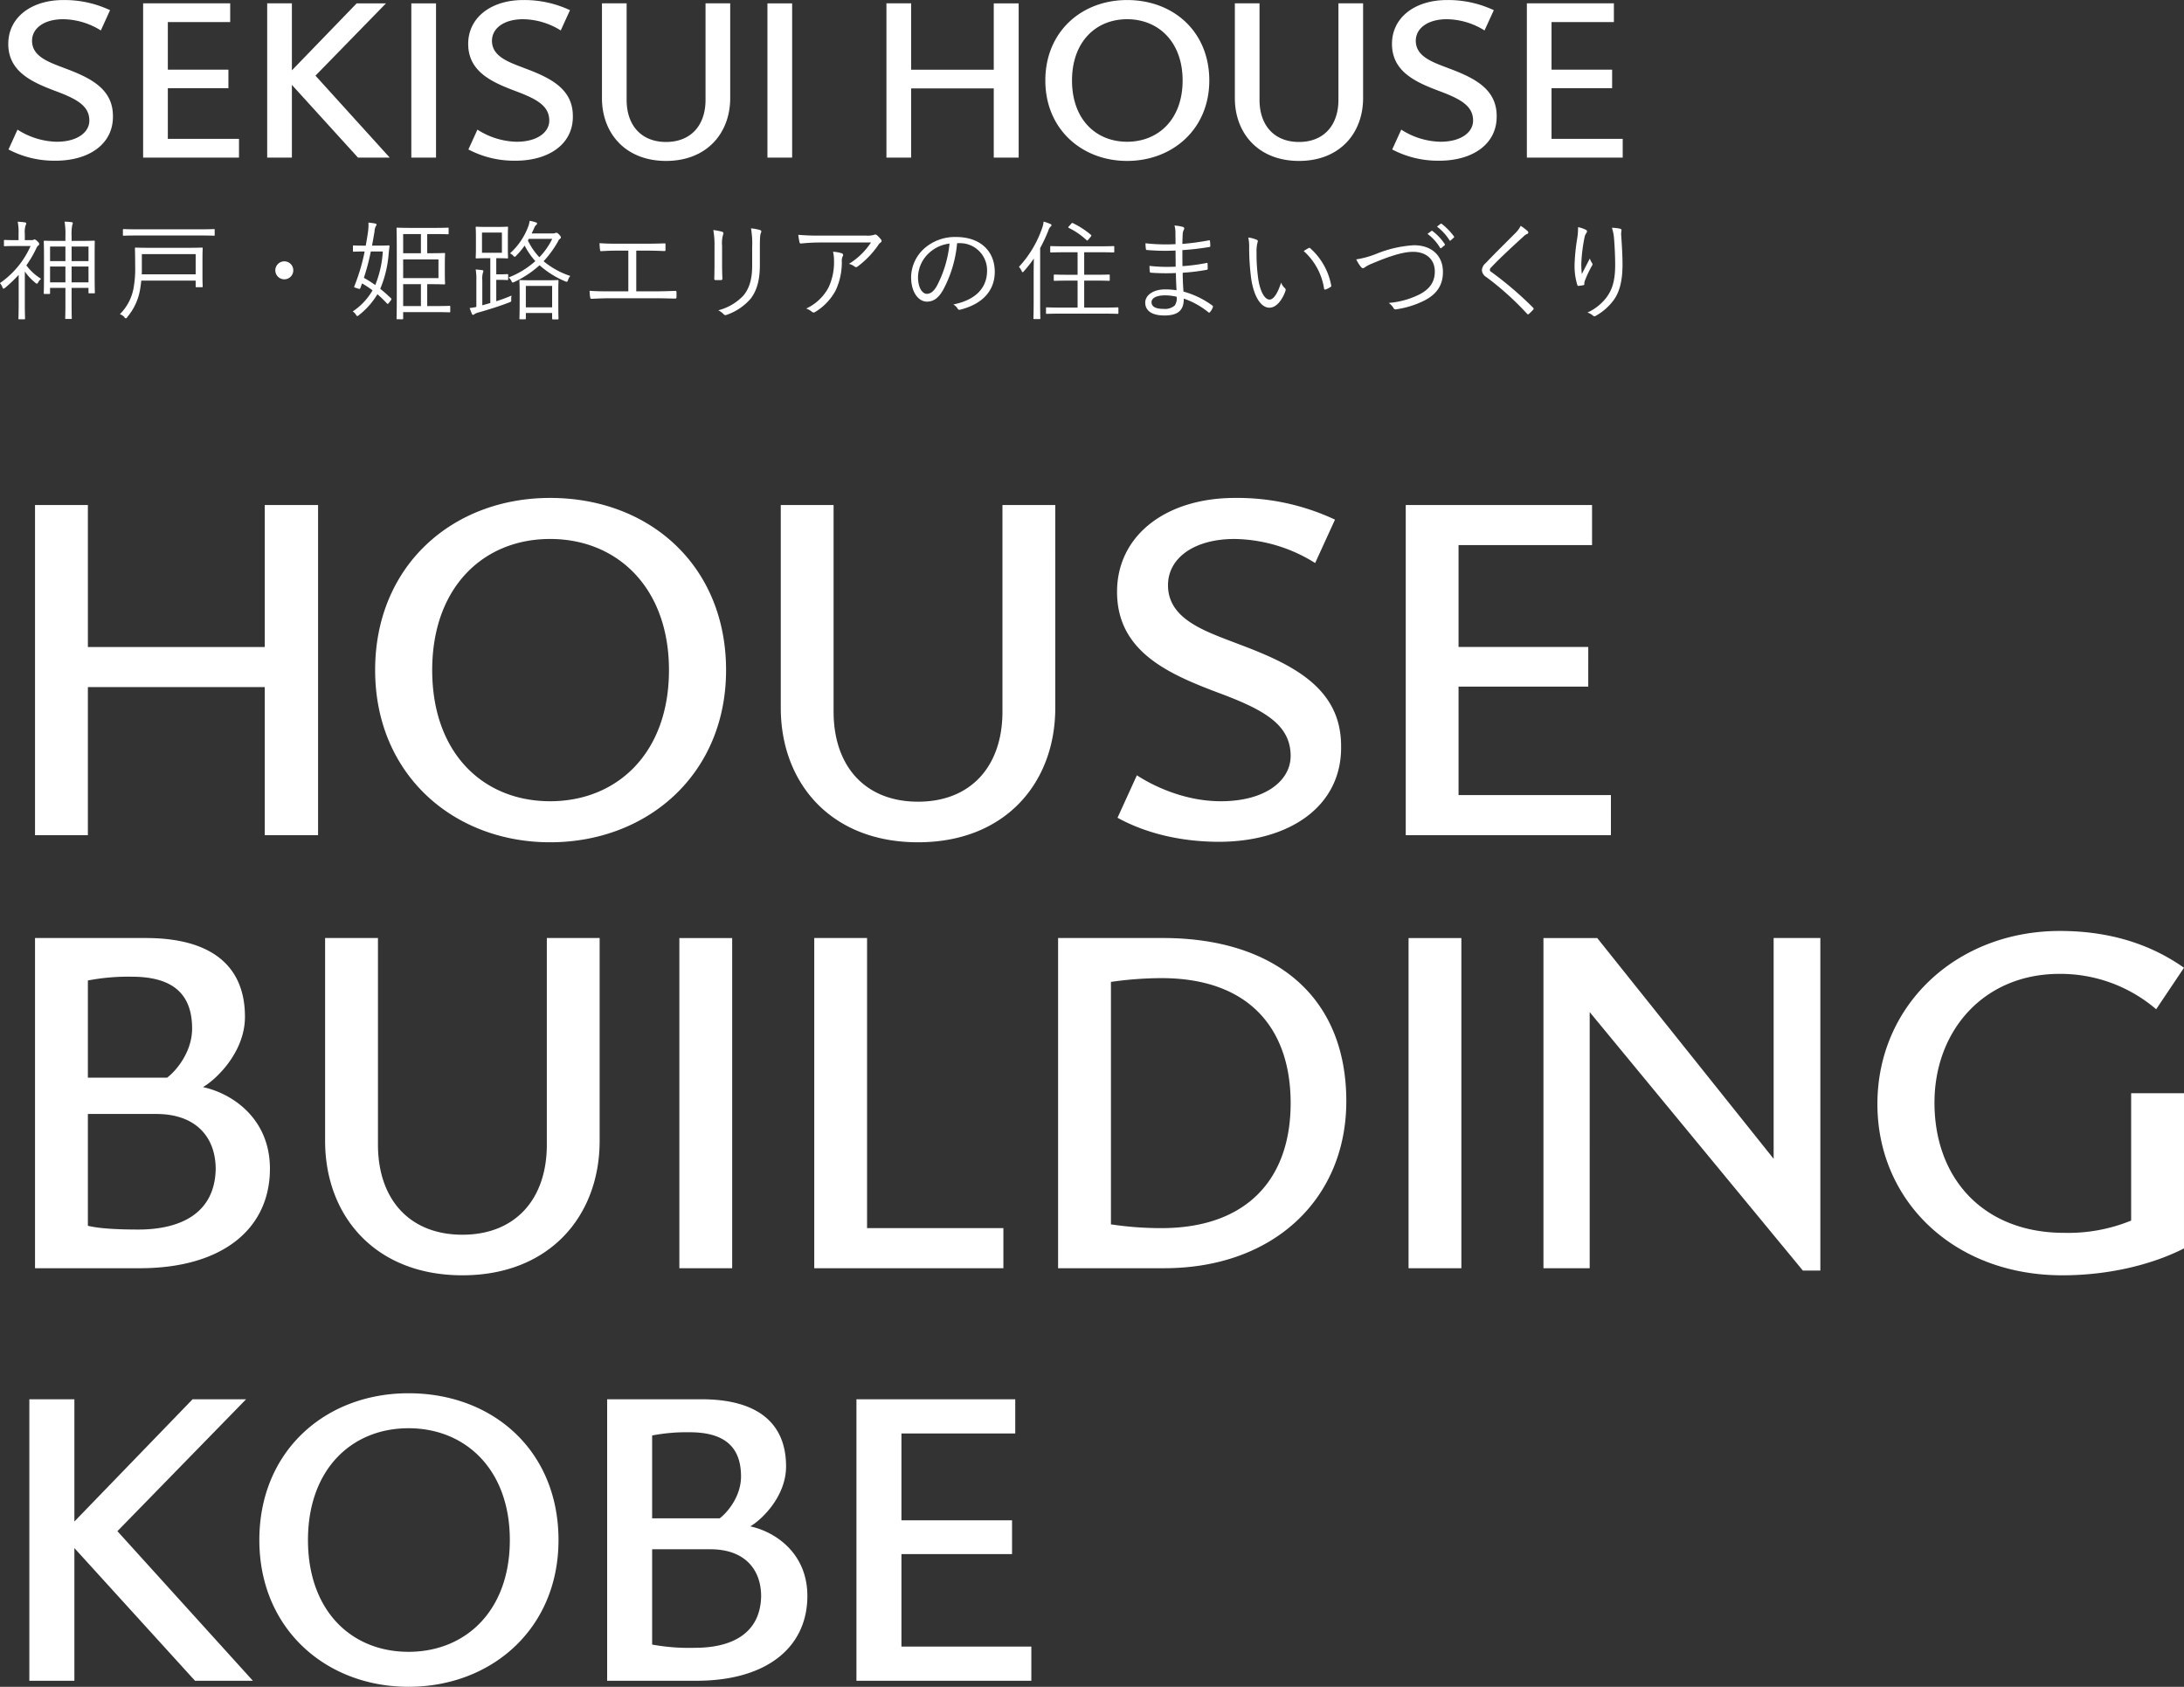 <svg id="txt_mv_catch_01.svg" xmlns="http://www.w3.org/2000/svg" width="564.9" height="436.281" viewBox="0 0 564.9 436.281">
  <rect x="0" y="0" width="564.9" height="436.281" fill="#333333" stroke="none"/>
  <defs>
    <style>
      .cls-1 {
        fill: #fff;
        fill-rule: evenodd;
      }
    </style>
  </defs>
  <path id="SEKISUI_HOUSE_神戸_姫路エリアの住まいづくり_HOUSE_BUILDING_KOBE" data-name="SEKISUI HOUSE 神戸・姫路エリアの住まいづくり HOUSE BUILDING KOBE" class="cls-1" d="M1903.41,449.757a27.73,27.73,0,0,0-12.08-2.622c-8.38,0-14.25,4.56-14.25,11.343,0,7.126,6.04,9.862,12.08,12.142,5.53,2.052,8.89,3.819,8.89,7.695,0,2.964-3.02,5.472-8.43,5.472a19.475,19.475,0,0,1-10.15-3.135l-2.33,5.13a25.287,25.287,0,0,0,12.02,2.907c8.72,0.057,15.11-4.275,14.99-11.571,0-7.011-5.81-9.861-12.37-12.312-3.99-1.539-8.55-2.965-8.55-7.126,0-3.306,3.2-5.586,8.04-5.586a18.809,18.809,0,0,1,9.75,2.907Zm14.94,33.289v-13.11h15.67v-4.788h-15.67V452.835h16.13V447.99h-22.52v39.9h24.8v-4.845h-18.41Zm25.7,4.845h6.39v-18.81l17.1,18.81h8.21l-19.21-21.2,18.24-18.7h-7.58l-16.76,17.329V447.99h-6.39v39.9Zm37.28,0h6.39v-39.9h-6.39v39.9Zm41.04-38.134a27.765,27.765,0,0,0-12.08-2.622c-8.38,0-14.25,4.56-14.25,11.343,0,7.126,6.04,9.862,12.08,12.142,5.53,2.052,8.89,3.819,8.89,7.695,0,2.964-3.02,5.472-8.43,5.472a19.441,19.441,0,0,1-10.15-3.135l-2.34,5.13a25.363,25.363,0,0,0,12.03,2.907c8.72,0.057,15.11-4.275,14.99-11.571,0-7.011-5.81-9.861-12.37-12.312-3.99-1.539-8.55-2.965-8.55-7.126,0-3.306,3.2-5.586,8.04-5.586a18.809,18.809,0,0,1,9.75,2.907Zm8.27,22.744c0,9.063,6.04,16.245,16.58,16.245s16.59-7.182,16.59-16.245V447.99h-6.38v24.967c0,6.612-3.82,10.887-10.21,10.887s-10.2-4.275-10.2-10.887V447.99h-6.38V472.5Zm42.8,15.39h6.39v-39.9h-6.39v39.9Zm58.54,0h6.44v-39.9h-6.44v17.158h-21.37V447.99h-6.39v39.9h6.39v-17.9h21.37v17.9Zm13.34-19.95c0,12.6,9.46,20.805,21.15,20.805,11.74,0,21.26-8.208,21.26-20.805s-9.24-20.806-21.26-20.806C2154.67,447.135,2145.32,455.343,2145.32,467.941Zm6.9,0c0-9.976,6.15-15.847,14.25-15.847s14.36,5.871,14.36,15.847c0,10.032-6.27,15.846-14.36,15.846S2152.22,477.973,2152.22,467.941Zm42.12,4.56c0,9.063,6.04,16.245,16.59,16.245s16.58-7.182,16.58-16.245V447.99h-6.38v24.967c0,6.612-3.82,10.887-10.2,10.887s-10.21-4.275-10.21-10.887V447.99h-6.38V472.5Zm66.98-22.744a27.779,27.779,0,0,0-12.09-2.622c-8.38,0-14.25,4.56-14.25,11.343,0,7.126,6.04,9.862,12.09,12.142,5.52,2.052,8.89,3.819,8.89,7.695,0,2.964-3.02,5.472-8.44,5.472a19.4,19.4,0,0,1-10.14-3.135l-2.34,5.13a25.3,25.3,0,0,0,12.03,2.907c8.72,0.057,15.1-4.275,14.99-11.571,0-7.011-5.82-9.861-12.37-12.312-3.99-1.539-8.55-2.965-8.55-7.126,0-3.306,3.19-5.586,8.03-5.586a18.809,18.809,0,0,1,9.75,2.907Zm14.93,33.289v-13.11h15.67v-4.788h-15.67V452.835h16.13V447.99h-22.51v39.9h24.79v-4.845h-18.41Zm-376.83,30.273c0-2.772.03-3.584,0.03-3.723,0-.2-0.03-0.224-0.2-0.224s-1.03.056-3.58,0.056h-2.21V508.2a12.215,12.215,0,0,1,.17-2.884,1.464,1.464,0,0,0,.14-0.5,0.288,0.288,0,0,0-.31-0.224,13.748,13.748,0,0,0-1.82-.14,19.367,19.367,0,0,1,.22,3.808v1.176h-1.79c-2.55,0-3.42-.056-3.58-0.056-0.2,0-.23.028-0.23,0.224,0,0.139.06,0.951,0.06,4.171v3.276c0,4.927-.06,5.711-0.06,5.879,0,0.2.03,0.224,0.23,0.224h1.12c0.25,0,.28-0.028.28-0.224v-1.344h3.97v3.836c0,3.023-.05,3.835-0.05,3.975,0,0.2.02,0.224,0.22,0.224h1.26c0.2,0,.22-0.028.22-0.224,0-.14-0.05-0.952-0.05-4v-3.808h4.37v1.176c0,0.2.02,0.224,0.22,0.224h1.23c0.17,0,.2-0.028.2-0.224,0-.14-0.06-0.952-0.06-5.823v-3.612Zm-1.59,6.831h-4.37v-4.087h4.37v4.087Zm0-5.487h-4.37v-3.78h4.37v3.78Zm-5.97,5.487h-3.97v-4.087h3.97v4.087Zm0-5.487h-3.97v-3.78h3.97v3.78Zm-10.5-5.431V507.58a5.558,5.558,0,0,1,.2-2.156,1.364,1.364,0,0,0,.17-0.56,0.378,0.378,0,0,0-.37-0.224,17.785,17.785,0,0,0-1.84-.168,13.76,13.76,0,0,1,.22,3.164v1.6h-0.76c-2.04,0-2.66-.056-2.8-0.056-0.19,0-.22.028-0.22,0.224v1.175c0,0.2.03,0.224,0.22,0.224,0.14,0,.76-0.056,2.8-0.056h3.87a22.82,22.82,0,0,1-7.93,9.6,3.6,3.6,0,0,1,.68,1.148,0.291,0.291,0,0,0,.25.28,0.773,0.773,0,0,0,.42-0.224,36.849,36.849,0,0,0,3.5-3.331v7.447c0,2.211-.06,3.667-0.06,3.835,0,0.2.03,0.2,0.23,0.2h1.26c0.19,0,.22,0,0.22-0.2,0-.14-0.06-1.624-0.06-3.835v-8.315a14.818,14.818,0,0,0,2.75,2.939,0.637,0.637,0,0,0,.36.2,0.307,0.307,0,0,0,.28-0.224,3.332,3.332,0,0,1,.81-1.036,13.489,13.489,0,0,1-3.8-3.471,29.546,29.546,0,0,0,2.54-4.34,1.909,1.909,0,0,1,.53-0.784,0.469,0.469,0,0,0,.26-0.42,1.1,1.1,0,0,0-.45-0.643,1.49,1.49,0,0,0-.79-0.532,0.548,0.548,0,0,0-.25.112,1.069,1.069,0,0,1-.5.084h-1.74Zm45.95,4.9c0-1.9.06-2.6,0.06-2.744,0-.2-0.03-0.224-0.2-0.224s-1.18.056-3.98,0.056h-9.18c-2.8,0-3.78-.056-3.95-0.056-0.19,0-.22.028-0.22,0.224,0,0.14.06,1.484,0.06,4.536a27.366,27.366,0,0,1-.31,5.067,12.727,12.727,0,0,1-3.64,7.391,3.175,3.175,0,0,1,1.17.756,0.37,0.37,0,0,0,.73,0,14.868,14.868,0,0,0,3.36-7.363c0.11-.672.2-1.4,0.28-2.072h14.06v1.484c0,0.2.02,0.224,0.22,0.224h1.4c0.17,0,.2-0.028.2-0.224,0-.168-0.06-0.784-0.06-2.687v-4.368Zm-1.76,3.948H1911.6c0.03-.364.03-0.728,0.03-1.036v-4.2h13.92v5.236Zm4.92-11.479c0-.2-0.02-0.224-0.22-0.224-0.17,0-1.06.056-3.75,0.056h-15.82c-2.66,0-3.58-.056-3.72-0.056-0.2,0-.23.028-0.23,0.224v1.26c0,0.2.03,0.224,0.23,0.224,0.14,0,1.06-.056,3.72-0.056h15.82c2.69,0,3.58.056,3.75,0.056,0.2,0,.22-0.028.22-0.224V506.6Zm18.01,8.119a2.324,2.324,0,1,0,2.32,2.324A2.314,2.314,0,0,0,1948.48,514.719Zm42.92,11.731c0-.2-0.03-0.224-0.22-0.224-0.14,0-.95.056-3.47,0.056h-2.27v-5.656h0.92c2.38,0,3.31.056,3.45,0.056,0.22,0,.25-0.028.25-0.252,0-.14-0.06-0.784-0.06-2.435v-2.744c0-1.68.06-2.324,0.06-2.436,0-.224-0.03-0.252-0.25-0.252-0.14,0-1.07.056-3.45,0.056h-0.92v-4.955h1.76c2.58,0,3.42.056,3.56,0.056,0.19,0,.22-0.028.22-0.224v-1.26c0-.2-0.03-0.224-0.22-0.224-0.14,0-.98.056-3.56,0.056h-5.85c-2.58,0-3.47-.056-3.61-0.056-0.2,0-.23.028-0.23,0.224,0,0.14.06,1.708,0.06,5.6v12.039c0,3.863-.06,5.459-0.06,5.6,0,0.2.03,0.224,0.23,0.224H1979c0.19,0,.22-0.028.22-0.224v-1.624h8.49c2.52,0,3.33.056,3.47,0.056,0.19,0,.22-0.028.22-0.224V526.45Zm-3.05-7.392h-9.13v-4.843h9.13v4.843Zm-4.54,7.224h-4.59v-5.656h4.59v5.656Zm0-13.663h-4.59v-4.955h4.59v4.955Zm-12.65-1.96c0.22-1.147.5-2.659,0.67-3.807a2.561,2.561,0,0,1,.31-1.176,1.265,1.265,0,0,0,.2-0.476,0.345,0.345,0,0,0-.31-0.252c-0.53-.112-1.23-0.2-1.79-0.252a13.226,13.226,0,0,1-.09,2.212c-0.17,1.288-.39,2.52-0.61,3.751h-0.26c-2.07,0-2.68-.056-2.85-0.056s-0.2.028-.2,0.2V512c0,0.2.03,0.224,0.2,0.224s0.78-.056,2.83-0.056a50.691,50.691,0,0,1-2.69,9.043c-0.09.224,0.03,0.252,0.39,0.364l0.7,0.224c0.36,0.112.42,0.028,0.5-.2l0.42-1.176a27.088,27.088,0,0,1,2.72,1.792,16.4,16.4,0,0,1-5.12,5.459,2.979,2.979,0,0,1,.81.812,0.763,0.763,0,0,0,.36.392,0.8,0.8,0,0,0,.39-0.224,19.725,19.725,0,0,0,4.82-5.431,33.482,33.482,0,0,1,2.49,2.408c0.14,0.168.25,0.112,0.48-.168l0.47-.616c0.2-.28.25-0.392,0.11-0.532a36.816,36.816,0,0,0-2.82-2.492,28.9,28.9,0,0,0,2.18-9.127c0.06-.42.11-1.12,0.22-1.848,0.03-.168-0.05-0.252-0.25-0.252-0.17,0-.78.056-2.88,0.056h-1.4Zm2.8,1.512a27.622,27.622,0,0,1-1.96,8.679,34.027,34.027,0,0,0-2.94-1.876,56.07,56.07,0,0,0,1.79-6.8h3.11Zm29.34,7.335h0.95c1.26,0,1.77.056,1.91,0.056,0.19,0,.22-0.028.22-0.224v-1.091c0-.2-0.03-0.224-0.22-0.224-0.14,0-.65.056-1.91,0.056h-0.95v-4.172h0.2c1.87,0,2.46.056,2.6,0.056,0.23,0,.25-0.028.25-0.224,0-.14-0.05-0.728-0.05-2.38v-2.967c0-1.652.05-2.24,0.05-2.408,0-.2-0.02-0.224-0.25-0.224-0.14,0-.73.056-2.6,0.056h-2.66c-1.85,0-2.46-.056-2.63-0.056-0.2,0-.23.028-0.23,0.224,0,0.168.06,0.756,0.06,2.408v2.967c0,1.652-.06,2.24-0.06,2.38,0,0.2.03,0.224,0.23,0.224,0.17,0,.78-0.056,2.63-0.056h0.92V525.5l-2.07.588v-6.412a6.1,6.1,0,0,1,.14-1.959,1.409,1.409,0,0,0,.14-0.5,0.288,0.288,0,0,0-.31-0.224c-0.5-.056-1.06-0.14-1.68-0.168a14.412,14.412,0,0,1,.17,2.855v6.832a14.587,14.587,0,0,1-1.73.28c0.16,0.476.36,1.007,0.58,1.511a0.357,0.357,0,0,0,.28.252,0.5,0.5,0,0,0,.37-0.168,3,3,0,0,1,1.06-.448c2.97-.839,5.74-1.735,7.95-2.6,0.53-.2.53-0.2,0.51-0.784a4.172,4.172,0,0,1,.08-0.98,38.865,38.865,0,0,1-3.95,1.456v-5.516Zm1.46-7h-5.15v-5.235h5.15v5.235Zm14.59,9.939c0-1.82.05-2.492,0.05-2.66,0-.2-0.03-0.224-0.22-0.224-0.17,0-.87.056-3.03,0.056h-3.61c-2.13,0-2.85-.056-3.02-0.056-0.2,0-.23.028-0.23,0.224,0,0.168.06,0.84,0.06,2.94v2.128c0,3.863-.06,4.479-0.06,4.647s0.03,0.2.23,0.2h1.2c0.2,0,.23-0.028.23-0.2v-1.428h6.8v1.456c0,0.168.03,0.2,0.22,0.2h1.21c0.19,0,.22-0.028.22-0.2,0-.14-0.05-0.756-0.05-4.675v-2.408Zm-1.6,4.172h-6.8v-5.544h6.8v5.544Zm-5.29-19.122c0.22-.476.45-0.924,0.67-1.456a1.8,1.8,0,0,1,.5-0.728,0.485,0.485,0,0,0,.23-0.364,0.29,0.29,0,0,0-.25-0.28,8.632,8.632,0,0,0-1.68-.42,5.929,5.929,0,0,1-.37,1.484,17.585,17.585,0,0,1-4.7,6.915,2.676,2.676,0,0,1,.81.588,0.791,0.791,0,0,0,.39.308,0.654,0.654,0,0,0,.39-0.28,18.624,18.624,0,0,0,2.19-2.632,18.723,18.723,0,0,0,2.77,4.032,22.749,22.749,0,0,1-6.92,4.227,3.067,3.067,0,0,1,.73.868,0.547,0.547,0,0,0,.34.448,1.4,1.4,0,0,0,.39-0.14,26.33,26.33,0,0,0,6.55-4.339,23.294,23.294,0,0,0,6.58,4.143,1.8,1.8,0,0,0,.45.14c0.14,0,.22-0.112.33-0.448a3.041,3.041,0,0,1,.59-1.063,21.34,21.34,0,0,1-6.91-3.808,26.426,26.426,0,0,0,3.75-5.151,1.383,1.383,0,0,1,.48-0.644,0.466,0.466,0,0,0,.25-0.392,1.226,1.226,0,0,0-.48-0.7,0.973,0.973,0,0,0-.7-0.476,0.41,0.41,0,0,0-.25.056,1.408,1.408,0,0,1-.67.112h-5.46Zm5.32,1.4a18.541,18.541,0,0,1-3.33,4.759,16.618,16.618,0,0,1-2.97-4.339l0.25-.42h6.05Zm21.73,3.051h2.4c1.66,0,3.06.028,4.85,0.112,0.28,0,.31-0.084.31-0.364v-1.344c0-.224-0.03-0.308-0.28-0.28-1.74.056-3.17,0.084-4.9,0.084h-7.26c-1.87,0-3.1-.028-4.61-0.14a12.807,12.807,0,0,0,.11,1.652c0.05,0.336.08,0.448,0.33,0.42,1.32-.084,2.58-0.14,4.26-0.14h2.74v10.527h-4.9c-1.73,0-3.3,0-5.12-.14a12.333,12.333,0,0,0,.14,1.652c0.06,0.364.14,0.42,0.45,0.42,1.23-.056,3.16-0.14,4.53-0.14h11.85c1.73,0,3.55.056,5.12,0.084,0.31,0,.39-0.084.39-0.364V522.7c0-.28-0.11-0.364-0.39-0.336-1.82.056-3.36,0.112-5.15,0.112h-4.87V511.947Zm20.24,3.36c0,1.372-.03,2.632-0.05,3.835a0.316,0.316,0,0,0,.36.42h1.31a0.361,0.361,0,0,0,.42-0.448c-0.05-1.2-.08-2.239-0.08-3.7v-4.732a7.77,7.77,0,0,1,.28-2.939,0.442,0.442,0,0,0-.25-0.672,15.137,15.137,0,0,0-2.3-.448,21.154,21.154,0,0,1,.31,4.059v4.62ZM2071.48,511c0-2.435.09-3.275,0.28-3.667a0.445,0.445,0,0,0-.19-0.7,12.948,12.948,0,0,0-2.38-.448,23.03,23.03,0,0,1,.3,4.9V515.9c0,3.667-.86,5.963-2.24,7.643a13.56,13.56,0,0,1-6.52,3.835,4.869,4.869,0,0,1,1.4,1.036,0.646,0.646,0,0,0,.78.14,14.556,14.556,0,0,0,6.14-4.115c1.42-1.82,2.43-4.368,2.43-8.707V511Zm28.73-1.148a18.207,18.207,0,0,1-5.68,5.516,3.95,3.95,0,0,1,1.45.7,0.558,0.558,0,0,0,.73.028,23.586,23.586,0,0,0,5.35-5.516,2.17,2.17,0,0,1,.61-0.7,0.5,0.5,0,0,0,.14-0.811,6.124,6.124,0,0,0-1.03-1.092,0.721,0.721,0,0,0-.42-0.2,1.359,1.359,0,0,0-.42.112,6.183,6.183,0,0,1-2.1.168h-11.65a57.533,57.533,0,0,1-5.77-.2,18.933,18.933,0,0,0,.31,1.931,0.375,0.375,0,0,0,.48.308,48.923,48.923,0,0,1,5.2-.252h12.8Zm-16.74,17.079a4.407,4.407,0,0,1,1.51.867,0.673,0.673,0,0,0,.84,0,14.636,14.636,0,0,0,5.26-5.543,17.145,17.145,0,0,0,1.6-7.447,2.728,2.728,0,0,1,.22-1.372,0.5,0.5,0,0,0-.28-0.812,8.964,8.964,0,0,0-2.21-.392,9.752,9.752,0,0,1,.25,2.324,15.36,15.36,0,0,1-1.4,6.887A12.439,12.439,0,0,1,2083.47,526.926Zm39.56-16.911a7,7,0,0,1,7.22,7.084c0,4.675-3.19,7.671-8.73,8.763a3.265,3.265,0,0,1,1.09,1.036,0.556,0.556,0,0,0,.73.308c6.07-1.54,8.9-5.208,8.9-9.771,0-5.348-3.72-9.015-9.99-9.015a11.935,11.935,0,0,0-8.4,3.107,10.178,10.178,0,0,0-3.25,7.251c0,4.06,1.99,6.356,4.09,6.356,1.65,0,2.91-.84,4.11-2.884a31.25,31.25,0,0,0,3.7-12.235h0.53Zm-2.49.112a29.8,29.8,0,0,1-3.28,10.947c-0.81,1.428-1.65,2.044-2.6,2.044-1.01,0-2.27-1.316-2.27-4.368a8.666,8.666,0,0,1,2.69-6.047A9.4,9.4,0,0,1,2120.54,510.127Zm43.68,16.715c0-.2-0.03-0.224-0.23-0.224-0.14,0-1.09.056-3.94,0.056h-4.68V519.7h2.69c2.66,0,3.53.056,3.69,0.056,0.2,0,.23-0.028.23-0.224v-1.175c0-.2-0.03-0.224-0.23-0.224-0.16,0-1.03.056-3.69,0.056h-2.69v-5.824h3.67c2.77,0,3.72.056,3.86,0.056,0.23,0,.25-0.028.25-0.224V511c0-.2-0.02-0.224-0.25-0.224-0.14,0-1.09.056-3.86,0.056h-8.37c-2.8,0-3.73-.056-3.87-0.056-0.19,0-.22.028-0.22,0.224v1.2c0,0.2.03,0.224,0.22,0.224,0.14,0,1.07-.056,3.87-0.056h2.99v5.824h-2.21c-2.66,0-3.56-.056-3.7-0.056-0.22,0-.25.028-0.25,0.224v1.175c0,0.2.03,0.224,0.25,0.224,0.14,0,1.04-.056,3.7-0.056h2.21v6.972h-3.97c-2.83,0-3.81-.056-3.98-0.056-0.19,0-.22.028-0.22,0.224v1.2c0,0.224.03,0.252,0.22,0.252,0.17,0,1.15-.056,3.98-0.056h10.36c2.85,0,3.8.056,3.94,0.056,0.2,0,.23-0.028.23-0.252v-1.2Zm-21.92-1.792c0,2.967-.06,4.227-0.06,4.367,0,0.2.03,0.224,0.22,0.224h1.38c0.16,0,.19-0.028.19-0.224,0-.14-0.05-1.4-0.05-4.367V511.3a44.384,44.384,0,0,0,2.1-4.479,2.437,2.437,0,0,1,.58-1.064,0.44,0.44,0,0,0,.25-0.364,0.365,0.365,0,0,0-.3-0.336,10.684,10.684,0,0,0-1.74-.616,6.5,6.5,0,0,1-.45,1.876,28.15,28.15,0,0,1-5.93,9.827,4.173,4.173,0,0,1,.73,1.12,0.377,0.377,0,0,0,.22.28,0.634,0.634,0,0,0,.34-0.28,30.141,30.141,0,0,0,2.57-3.276c-0.03,1.344-.05,2.856-0.05,3.92v7.139Zm9.15-19.43c-0.25.28-.25,0.336-0.06,0.448a19.125,19.125,0,0,1,4.6,3.164c0.16,0.168.22,0.14,0.5-.2l0.59-.7c0.19-.252.19-0.336,0.03-0.476a22.259,22.259,0,0,0-4.62-3,0.293,0.293,0,0,0-.45.112Zm27.8,16.574a17.691,17.691,0,0,0-2.94-.224c-3.24,0-5.15,1.6-5.15,3.416,0,2.071,1.68,3.331,4.96,3.331,3.39,0,5.04-1.232,5.01-4.367a20.548,20.548,0,0,1,6.38,3.555,0.27,0.27,0,0,0,.42-0.084,3.719,3.719,0,0,0,.7-1.2,0.355,0.355,0,0,0-.11-0.476,22.683,22.683,0,0,0-7.47-3.612c-0.12-1.68-.2-3.136-0.2-4.871a51.316,51.316,0,0,0,6.19-.756,0.267,0.267,0,0,0,.28-0.28c0-.476-0.03-1.008-0.03-1.344-0.03-.14-0.11-0.2-0.31-0.14a46.63,46.63,0,0,1-6.19.812c-0.02-1.316-.02-2.772-0.02-4.144a69.442,69.442,0,0,0,7.02-.812c0.09,0,.2-0.056.2-0.28a11.832,11.832,0,0,0-.08-1.231c-0.03-.2-0.09-0.252-0.31-0.2a65.766,65.766,0,0,1-6.83.923c0.02-.951.02-1.567,0.08-2.463a2.6,2.6,0,0,1,.34-1.288,0.435,0.435,0,0,0-.26-0.644,11.152,11.152,0,0,0-2.21-.364,6.335,6.335,0,0,1,.25,1.848c0,1.036.03,1.82,0.03,2.967a47.411,47.411,0,0,1-7.78-.224,10.9,10.9,0,0,0,.11,1.456,0.263,0.263,0,0,0,.25.28,53.4,53.4,0,0,0,7.42.14c0,1.344.03,2.8,0.03,4.172a41.724,41.724,0,0,1-6.77-.2,11.1,11.1,0,0,0,.08,1.428c0.03,0.252.08,0.336,0.31,0.336a54.482,54.482,0,0,0,6.44.084C2179.11,519.366,2179.17,520.6,2179.25,522.194Zm0.03,1.68a3.159,3.159,0,0,1-.5,2.268,3.848,3.848,0,0,1-2.86.868c-2.04,0-3.13-.56-3.13-1.736,0-1.008,1.17-1.764,3.52-1.764A13.249,13.249,0,0,1,2179.28,523.874Zm18.54-15.314a11.653,11.653,0,0,1,.22,2.687,61.937,61.937,0,0,0,.51,7.811c0.61,4.4,2.38,7.644,4.73,7.644,1.87,0,3.39-2.128,4.17-4.4a0.635,0.635,0,0,0-.22-0.7,3.52,3.52,0,0,1-.93-1.4c-0.81,2.6-1.87,4.4-2.99,4.4-1.35,0-2.55-2.408-2.97-5.712a45.238,45.238,0,0,1-.39-6.355,9.8,9.8,0,0,1,.22-2.576,1.885,1.885,0,0,0,.11-0.5,0.371,0.371,0,0,0-.25-0.308A7.7,7.7,0,0,0,2197.82,508.56Zm14.33,3.5a16.331,16.331,0,0,1,5.27,9.715,0.257,0.257,0,0,0,.36.224,5.48,5.48,0,0,0,1.29-.644,0.332,0.332,0,0,0,.2-0.364,17.012,17.012,0,0,0-5.46-9.687,0.336,0.336,0,0,0-.42,0A12.2,12.2,0,0,0,2212.15,512.059Zm13.59,2.156a11,11,0,0,0,1.2,1.932,0.733,0.733,0,0,0,.53.336,1.025,1.025,0,0,0,.53-0.252,9.686,9.686,0,0,1,1.91-.98c4.5-1.9,7.95-3,10.52-3,3.45,0,5.63,1.988,5.63,5.1,0,2.8-1.45,4.619-4,5.935a21.8,21.8,0,0,1-7.93,2.184,4.206,4.206,0,0,1,1.24,1.316,0.6,0.6,0,0,0,.7.336,23.8,23.8,0,0,0,7.5-2.38c3-1.624,4.59-3.836,4.59-7.307,0-4.144-2.85-6.888-7.5-6.888a30.525,30.525,0,0,0-9.49,2.128A23.6,23.6,0,0,1,2225.74,514.215Zm18.42-6.607a12.2,12.2,0,0,1,3.25,3.583,0.22,0.22,0,0,0,.36.056l0.81-.672a0.207,0.207,0,0,0,.06-0.308,13.585,13.585,0,0,0-3.17-3.387,0.188,0.188,0,0,0-.28-0.028Zm2.46-1.876a13.305,13.305,0,0,1,3.22,3.5,0.194,0.194,0,0,0,.34.056l0.75-.672a0.224,0.224,0,0,0,.09-0.336,16.3,16.3,0,0,0-3.19-3.276,0.224,0.224,0,0,0-.31.028Zm21.65-.2a6.7,6.7,0,0,1-1.24,1.736c-2.49,2.519-5.54,5.487-7.81,7.9a2.605,2.605,0,0,0-.98,1.82,2.19,2.19,0,0,0,1.1,1.763,74.76,74.76,0,0,1,10.55,9.491c0.2,0.252.31,0.224,0.53,0.056a13.408,13.408,0,0,0,1.07-1.063c0.22-.28.16-0.336-0.03-0.56a90.594,90.594,0,0,0-10.81-9.239,0.612,0.612,0,0,1-.36-0.5,1.051,1.051,0,0,1,.39-0.7c2.1-2.24,5.51-5.4,8.26-7.895a3.418,3.418,0,0,1,1.03-.728,0.412,0.412,0,0,0,.28-0.364,0.59,0.59,0,0,0-.19-0.364A13.032,13.032,0,0,0,2268.27,505.536Zm14.84,0.336a16.373,16.373,0,0,1-.25,3.108,51.231,51.231,0,0,0-.65,6.579,16.713,16.713,0,0,0,.7,5.235,0.328,0.328,0,0,0,.28.28c0.48-.056,1.09-0.14,1.34-0.2,0.17-.056.23-0.14,0.2-0.392a2.225,2.225,0,0,1,.2-0.9,28.022,28.022,0,0,1,1.76-3.7,0.6,0.6,0,0,0,.03-0.756,3.921,3.921,0,0,1-.56-1.148c-0.65,1.26-1.49,2.856-2.07,4.032a20.379,20.379,0,0,1-.12-3.164,42.568,42.568,0,0,1,.84-6.439,2.669,2.669,0,0,1,.51-1.092,0.76,0.76,0,0,0,.11-0.364,0.514,0.514,0,0,0-.36-0.42A8.06,8.06,0,0,0,2283.11,505.872Zm8.76,0.168a11.57,11.57,0,0,1,.56,2.94c0.17,2.071.28,4.731,0.28,6.663,0,4-.73,6.383-2.3,8.483a13.026,13.026,0,0,1-4.87,3.835,4.079,4.079,0,0,1,1.43.784,0.528,0.528,0,0,0,.73.056,14.425,14.425,0,0,0,4.62-4.059c1.59-2.156,2.29-5.18,2.29-9.183,0-1.988-.11-4.312-0.33-7.419a4.828,4.828,0,0,1,.05-1.316c0.06-.28,0-0.476-0.42-0.56A9.828,9.828,0,0,0,2291.87,506.04Zm-348.45,157.1h13.79v-85.4h-13.79v36.723h-45.75V577.738H1884v85.4h13.67V624.831h45.75V663.14Zm28.55-42.7c0,26.963,20.25,44.531,45.26,44.531,25.13,0,45.51-17.568,45.51-44.531s-19.77-44.531-45.51-44.531C1991.97,575.908,1971.97,593.476,1971.97,620.439Zm14.76,0c0-21.35,13.17-33.917,30.5-33.917s30.74,12.567,30.74,33.917c0,21.473-13.42,33.917-30.74,33.917S1986.73,641.912,1986.73,620.439Zm90.16,9.76c0,19.4,12.93,34.771,35.5,34.771s35.5-15.372,35.5-34.771V577.738h-13.66v53.437c0,14.153-8.18,23.3-21.84,23.3s-21.84-9.15-21.84-23.3V577.738h-13.66V630.2Zm143.35-48.679a59.417,59.417,0,0,0-25.87-5.612c-17.93,0-30.5,9.76-30.5,24.279,0,15.25,12.93,21.106,25.87,25.986,11.83,4.392,19.03,8.174,19.03,16.471,0,6.344-6.47,11.712-18.06,11.712-9.88,0-18.18-4.392-21.71-6.71l-5.01,10.98c5.98,3.294,14.52,6.1,25.75,6.222,18.66,0.122,32.33-9.15,32.08-24.766,0-15.007-12.44-21.107-26.47-26.353-8.54-3.294-18.3-6.344-18.3-15.25,0-7.077,6.83-11.957,17.2-11.957a40.225,40.225,0,0,1,20.86,6.222Zm31.96,71.25V624.709h33.55V614.461H2252.2V588.108h34.53v-10.37h-48.19v85.4h53.07V652.77H2252.2ZM1884,775.14h27.09c21.47,0,33.67-10.248,33.67-25.742,0-12.811-9.51-19.4-17.32-21.107,3.41-1.952,10.86-9.028,10.86-18.179,0-13.542-9.15-20.374-25.62-20.374H1884v85.4Zm13.67-74.422a55.387,55.387,0,0,1,11.34-.976c10.13,0,15.62,4.026,15.62,13.421,0,5.856-3.9,10.736-6.46,12.688h-20.5V700.718Zm0,34.527h17.69c10.37,0,15.37,6.1,15.37,14.275-0.24,11.468-9.15,15.616-20.01,15.616-5.24,0-10.12-.244-13.05-0.976V735.245Zm61.36,6.954c0,19.4,12.94,34.771,35.51,34.771s35.5-15.372,35.5-34.771V689.738h-13.66v53.437c0,14.153-8.18,23.3-21.84,23.3s-21.84-9.15-21.84-23.3V689.738h-13.67V742.2Zm91.63,32.941h13.66v-85.4h-13.66v85.4Zm83.81-10.37h-35.26V689.738h-13.66v85.4h48.92V764.77Zm14.15-75.032v85.4h27.45c28.43,0,47.1-18.056,47.1-43.189,0-27.207-18.55-42.213-47.46-42.213h-27.09Zm13.67,11.346a93.692,93.692,0,0,1,13.05-.976c22.45,0,33.43,12.811,33.43,32.331,0,20.009-11.71,32.331-33.43,32.331a86.511,86.511,0,0,1-13.05-.976v-62.71Zm76.98,74.056h13.66v-85.4h-13.66v85.4Zm94.43-85.4v57.1l-45.63-57.1h-13.91v85.4h11.96V708.892l55.14,66.858h4.52V689.738H2333.7Zm106.14,7.686c-5.74-4.026-15.86-9.516-32.09-9.516-26.72,0-47.21,19.154-47.21,44.775,0,25.011,19.76,44.287,47.82,44.287,11.59,0,22.82-2.562,31.48-6.954V729.877h-13.67v32.941a43.038,43.038,0,0,1-17.32,3.172c-20.86,0-33.55-14.03-33.55-33.673,0-18.544,12.69-33.307,32.33-33.307a38.052,38.052,0,0,1,25.01,9.15ZM1882.53,881.84h11.65V847.519l31.2,34.321h14.97l-35.04-38.689,33.28-34.113h-13.84l-30.57,31.617V809.038h-11.65v72.8Zm59.49-36.4c0,22.985,17.26,37.961,38.58,37.961,21.43,0,38.8-14.976,38.8-37.961s-16.85-37.961-38.8-37.961C1959.07,807.478,1942.02,822.454,1942.02,845.439Zm12.58,0c0-18.2,11.23-28.913,26-28.913s26.21,10.712,26.21,28.913c0,18.305-11.44,28.913-26.21,28.913S1954.6,863.744,1954.6,845.439Zm77.38,36.4h23.09c18.3,0,28.7-8.736,28.7-21.944,0-10.921-8.11-16.537-14.77-17.993,2.91-1.664,9.26-7.7,9.26-15.5,0-11.544-7.8-17.368-21.84-17.368h-24.44v72.8Zm11.64-63.442a47.292,47.292,0,0,1,9.68-.832c8.63,0,13.31,3.432,13.31,11.44,0,4.993-3.33,9.153-5.51,10.817h-17.48V818.4Zm0,29.433h15.09c8.84,0,13.1,5.2,13.1,12.169-0.21,9.776-7.8,13.312-17.06,13.312a53.24,53.24,0,0,1-11.13-.832V847.831ZM2108.1,873V849.079h28.61v-8.736H2108.1V817.878h29.44v-8.84h-41.08v72.8h45.24V873h-33.6Z" transform="translate(-1874.94 -447.125)"/>
</svg>
